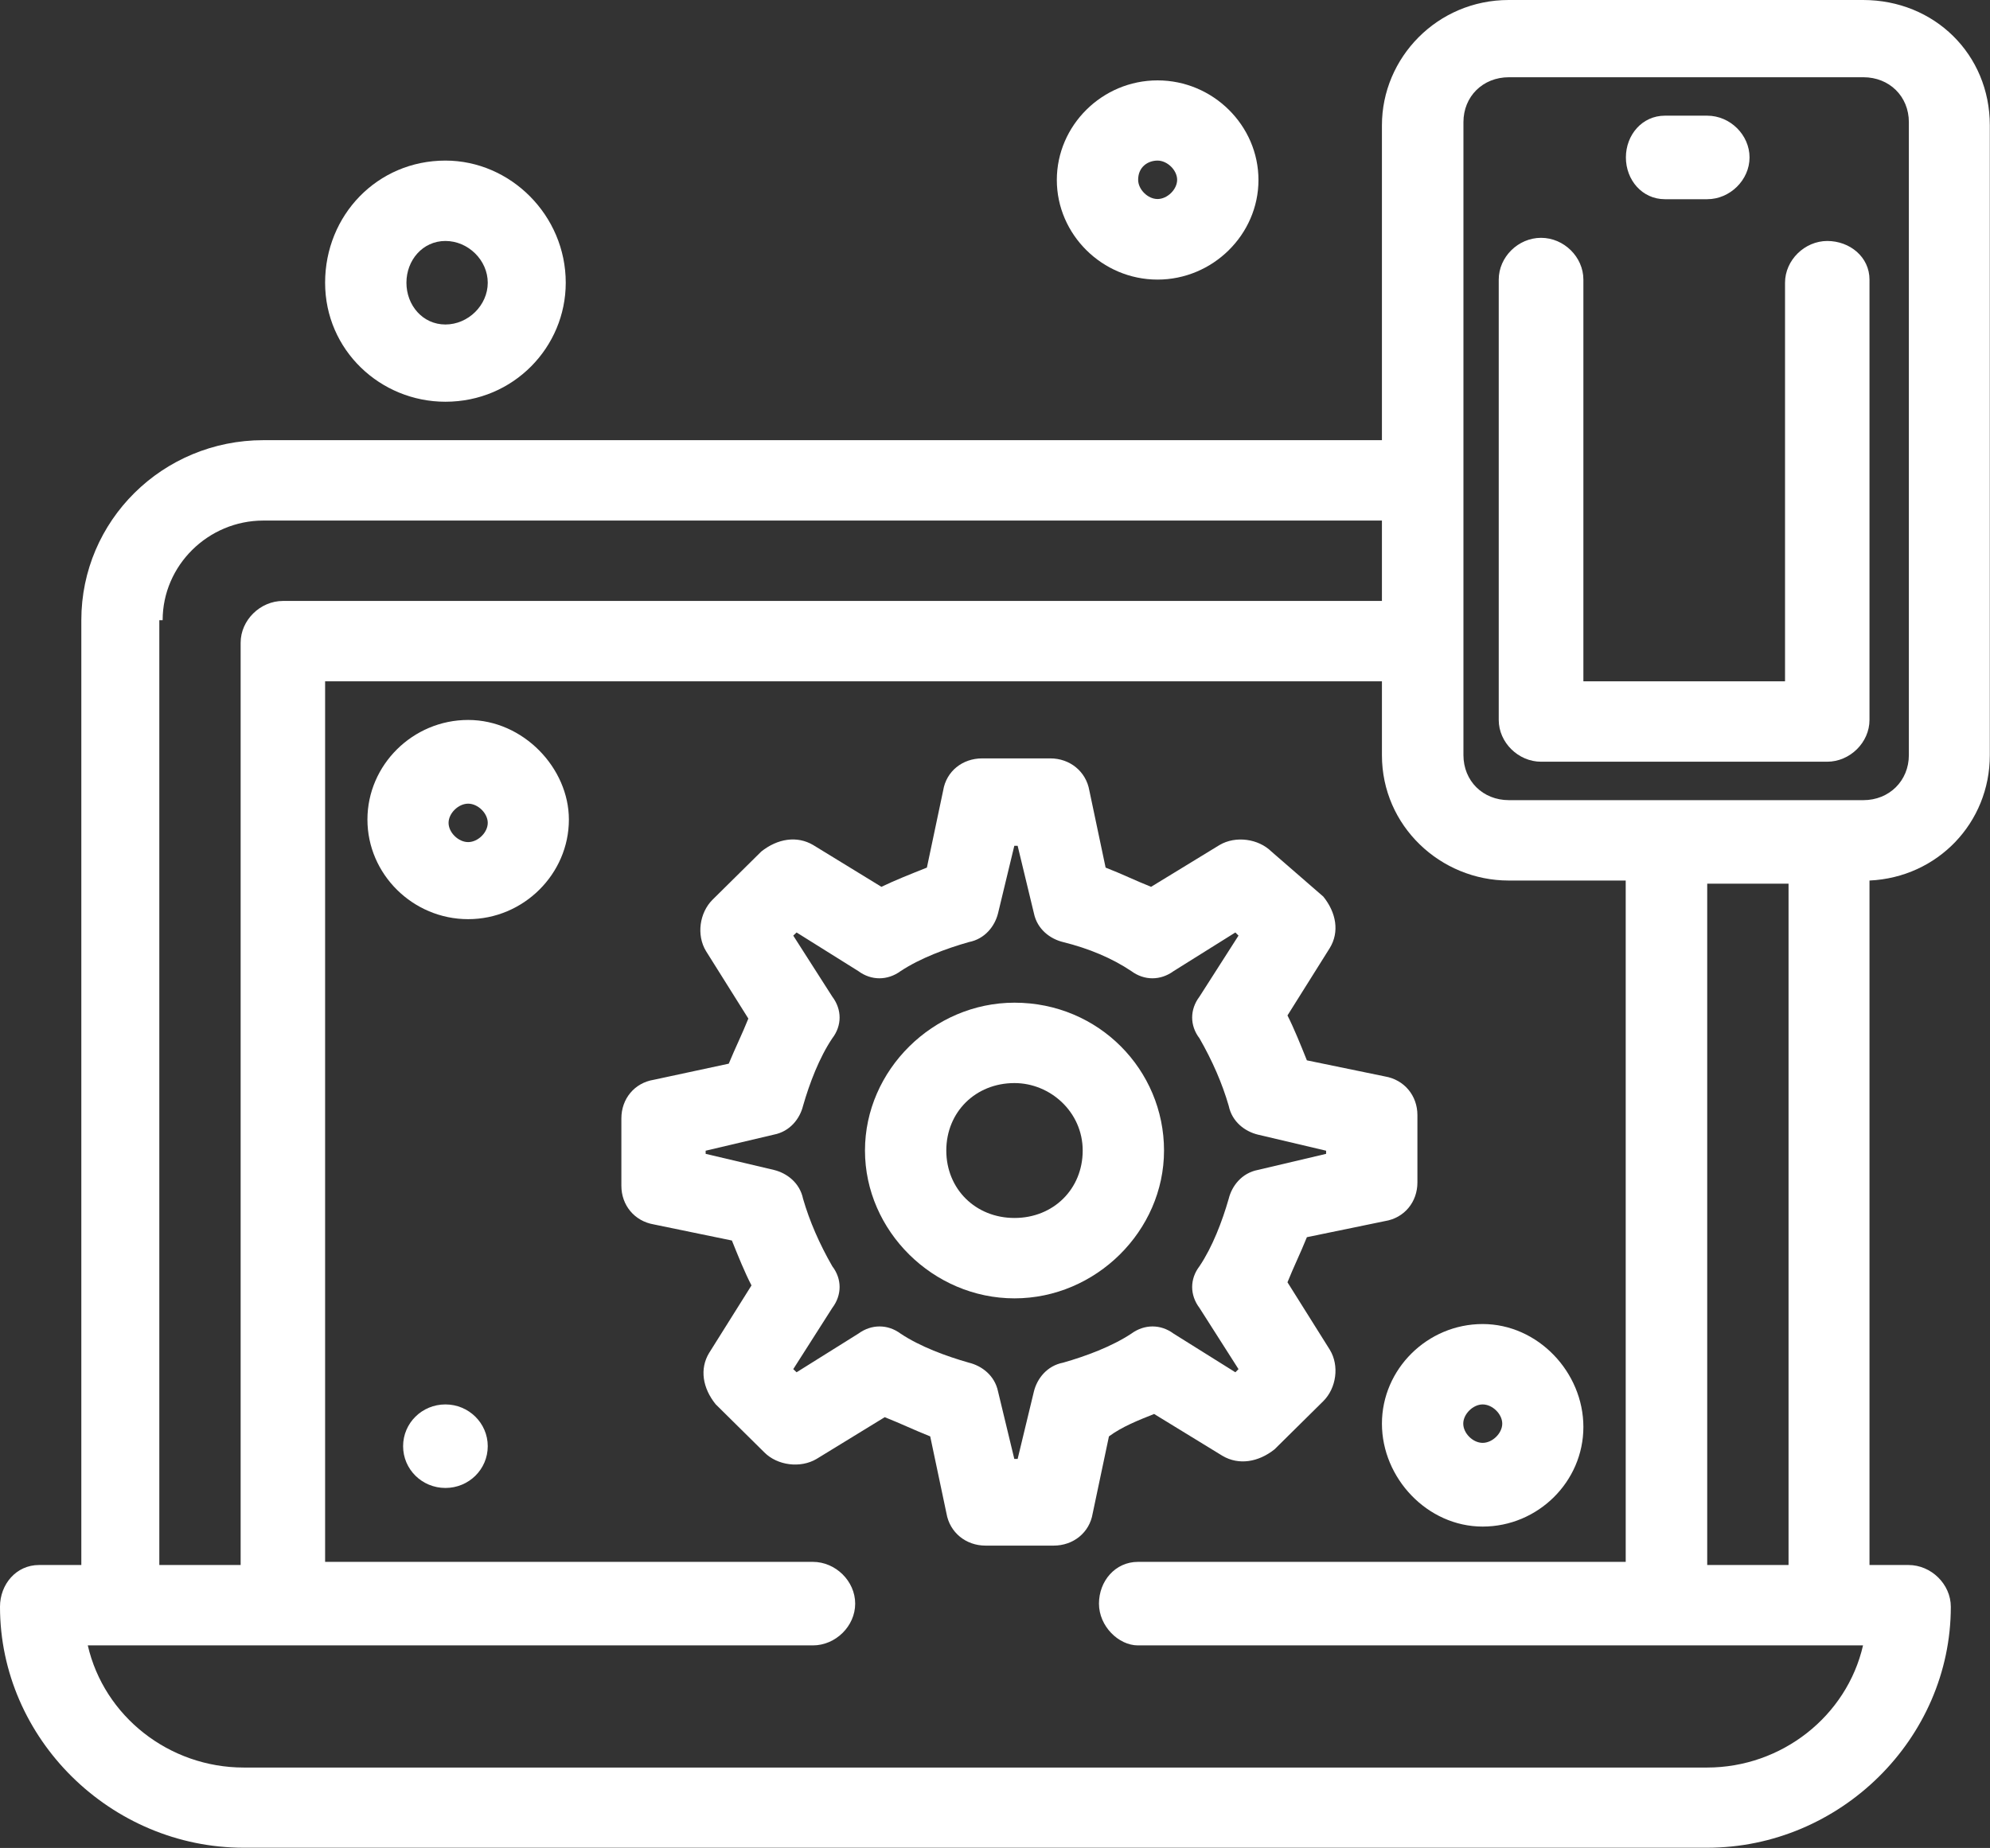 <?xml version="1.0" encoding="UTF-8"?>
<svg id="Layer_2" data-name="Layer 2" xmlns="http://www.w3.org/2000/svg" viewBox="0 0 107.67 100">
  <rect x="0" y="0" width="107.67" height="100" fill="#333333" stroke="none"/>
  <defs>
    <style>
      .cls-1 {
        fill: #fff;
        stroke-width: 0px;
      }
    </style>
  </defs>
  <g id="_1" data-name="1">
    <g id="_90_Configure_Laptop_Preference_Setting_Cogwheel" data-name="90, Configure, Laptop, Preference, Setting, Cogwheel">
      <g>
        <path class="cls-1" d="m24.1,76c1.26,0,2.29,1.01,2.29,2.26s-1.02,2.26-2.29,2.26-2.29-1.01-2.29-2.26,1.02-2.26,2.29-2.26Z"/>
        <path class="cls-1" d="m25.33,38.96c-2.99,0-5.45,2.43-5.45,5.39s2.46,5.39,5.45,5.39,5.45-2.44,5.45-5.39c0-2.78-2.46-5.39-5.45-5.39Zm0,6.61c-.53,0-1.06-.52-1.06-1.04s.53-1.04,1.06-1.04,1.06.52,1.06,1.04-.53,1.04-1.06,1.04Z"/>
        <path class="cls-1" d="m62.63,15.13c2.99,0,5.46-2.44,5.46-5.39s-2.46-5.39-5.46-5.39-5.45,2.44-5.45,5.39,2.46,5.39,5.45,5.39Zm0-6.44c.53,0,1.06.52,1.06,1.04s-.53,1.04-1.06,1.04-1.05-.52-1.05-1.04c0-.7.53-1.04,1.05-1.04Z"/>
        <path class="cls-1" d="m24.1,21.74c3.69,0,6.51-2.96,6.51-6.44,0-3.65-2.99-6.61-6.51-6.61-3.69,0-6.51,2.96-6.51,6.61s2.99,6.44,6.51,6.44Zm0-8.7c1.23,0,2.29,1.04,2.29,2.26s-1.06,2.26-2.29,2.26-2.11-1.04-2.11-2.26.88-2.26,2.11-2.26Z"/>
        <path class="cls-1" d="m80.22,82.61c2.99,0,5.45-2.43,5.45-5.39s-2.46-5.57-5.45-5.57-5.45,2.44-5.45,5.39,2.46,5.57,5.45,5.57Zm0-6.61c.53,0,1.06.52,1.06,1.04s-.53,1.04-1.06,1.04-1.05-.52-1.05-1.04.53-1.04,1.05-1.04Z"/>
        <path class="cls-1" d="m100.81,0h-19.18c-3.87,0-6.86,3.13-6.86,6.78v17.04H14.25c-5.45,0-9.85,4.35-9.85,9.74v51.13h-2.29c-1.23,0-2.11,1.04-2.11,2.26,0,7.13,5.98,13.04,13.19,13.04h79.17c7.21,0,13.19-5.91,13.19-13.04,0-1.22-1.06-2.26-2.29-2.26h-2.11v-37.04c3.69-.17,6.51-3.13,6.51-6.78V6.78c0-3.83-2.99-6.78-6.86-6.78ZM8.8,33.56c0-2.96,2.46-5.39,5.45-5.39h60.52v4.35H15.31c-1.23,0-2.29,1.04-2.29,2.26v49.91h-4.4v-51.13h.18Zm83.57,62.09H13.19c-4.05,0-7.56-2.78-8.44-6.61h39.23c1.23,0,2.29-1.04,2.29-2.26s-1.06-2.26-2.29-2.26h-26.39v-47.65h57.18v4c0,3.83,3.17,6.78,6.86,6.78h6.33v36.87h-26.39c-1.23,0-2.11,1.04-2.11,2.26s1.06,2.26,2.11,2.26h39.23c-.88,3.83-4.4,6.61-8.44,6.61Zm0-10.96v-36.87h4.4v36.87h-4.4Zm10.91-43.83c0,1.39-1.06,2.44-2.46,2.44h-19.18c-1.41,0-2.46-1.04-2.46-2.44V6.61c0-1.39,1.05-2.43,2.46-2.43h19.18c1.41,0,2.46,1.04,2.46,2.43v34.26h0Z"/>
        <path class="cls-1" d="m90.08,10.78h2.29c1.23,0,2.29-1.04,2.29-2.26s-1.05-2.26-2.29-2.26h-2.29c-1.23,0-2.11,1.04-2.11,2.26s.88,2.26,2.11,2.26Z"/>
        <path class="cls-1" d="m62.45,76.52l3.69,2.26c.88.52,1.94.35,2.82-.35l2.64-2.61c.7-.7.88-1.91.35-2.78l-2.29-3.65c.35-.87.7-1.57,1.05-2.44l4.22-.87c1.06-.17,1.76-1.04,1.76-2.09v-3.65c0-1.04-.7-1.91-1.76-2.09l-4.22-.87c-.35-.87-.7-1.74-1.05-2.43l2.29-3.65c.53-.87.35-1.91-.35-2.78l-2.81-2.44c-.7-.69-1.93-.87-2.81-.35l-3.7,2.26c-.88-.35-1.58-.7-2.46-1.04l-.88-4.17c-.18-1.04-1.06-1.74-2.11-1.74h-3.69c-1.06,0-1.94.69-2.11,1.74l-.88,4.17c-.88.35-1.76.7-2.46,1.04l-3.69-2.26c-.88-.52-1.93-.35-2.81.35l-2.64,2.61c-.7.7-.88,1.91-.35,2.78l2.29,3.65c-.35.87-.7,1.57-1.06,2.44l-4.05.87c-1.06.17-1.76,1.04-1.76,2.09v3.65c0,1.04.7,1.91,1.76,2.09l4.22.87c.35.87.7,1.74,1.06,2.43l-2.29,3.65c-.53.87-.35,1.91.35,2.78l2.64,2.61c.7.7,1.94.87,2.82.35l3.69-2.26c.88.35,1.58.69,2.46,1.04l.88,4.17c.18,1.04,1.06,1.74,2.11,1.74h3.69c1.06,0,1.94-.7,2.11-1.74l.88-4.17c.7-.52,1.58-.87,2.46-1.22Zm-4.93-2.78c-.88.17-1.41.87-1.58,1.56l-.88,3.65h-.18l-.88-3.65c-.18-.87-.88-1.39-1.58-1.56-1.23-.35-2.64-.87-3.69-1.57-.7-.52-1.58-.52-2.29,0l-3.34,2.09-.18-.17,2.11-3.31c.53-.7.53-1.57,0-2.26-.7-1.22-1.23-2.44-1.58-3.65-.18-.87-.88-1.39-1.58-1.56l-3.69-.87v-.17l3.69-.87c.88-.17,1.41-.87,1.58-1.56.35-1.22.88-2.61,1.58-3.65.53-.69.53-1.56,0-2.26l-2.11-3.3.18-.17,3.34,2.09c.7.52,1.58.52,2.29,0,1.06-.7,2.46-1.22,3.69-1.57.88-.17,1.41-.87,1.58-1.56l.88-3.65h.18l.88,3.65c.18.87.88,1.39,1.58,1.56,1.41.35,2.64.87,3.69,1.57.7.52,1.58.52,2.29,0l3.34-2.09.17.17-2.11,3.3c-.53.7-.53,1.57,0,2.26.7,1.22,1.23,2.44,1.58,3.65.18.87.88,1.39,1.58,1.56l3.69.87v.17l-3.69.87c-.88.17-1.41.87-1.58,1.56-.35,1.22-.88,2.61-1.58,3.65-.53.69-.53,1.56,0,2.26l2.11,3.31-.17.17-3.34-2.09c-.7-.52-1.58-.52-2.29,0-1.06.7-2.46,1.22-3.69,1.57Z"/>
        <path class="cls-1" d="m54.89,54.26c-4.4,0-8.09,3.65-8.09,8s3.69,8,8.09,8,8.09-3.65,8.09-8-3.52-8-8.09-8Zm0,11.65c-2.11,0-3.69-1.57-3.69-3.65s1.58-3.65,3.69-3.65c1.94,0,3.69,1.57,3.69,3.65s-1.58,3.65-3.69,3.65Z"/>
        <path class="cls-1" d="m98.87,13.04c-1.23,0-2.29,1.04-2.29,2.26v21.57h-10.91V15.13c0-1.22-1.05-2.26-2.29-2.26s-2.29,1.04-2.29,2.26v23.83c0,1.22,1.06,2.26,2.29,2.26h15.48c1.23,0,2.29-1.04,2.29-2.26V15.13c0-1.22-1.06-2.09-2.29-2.09Z"/>
      </g>
    </g>
  </g>
</svg>